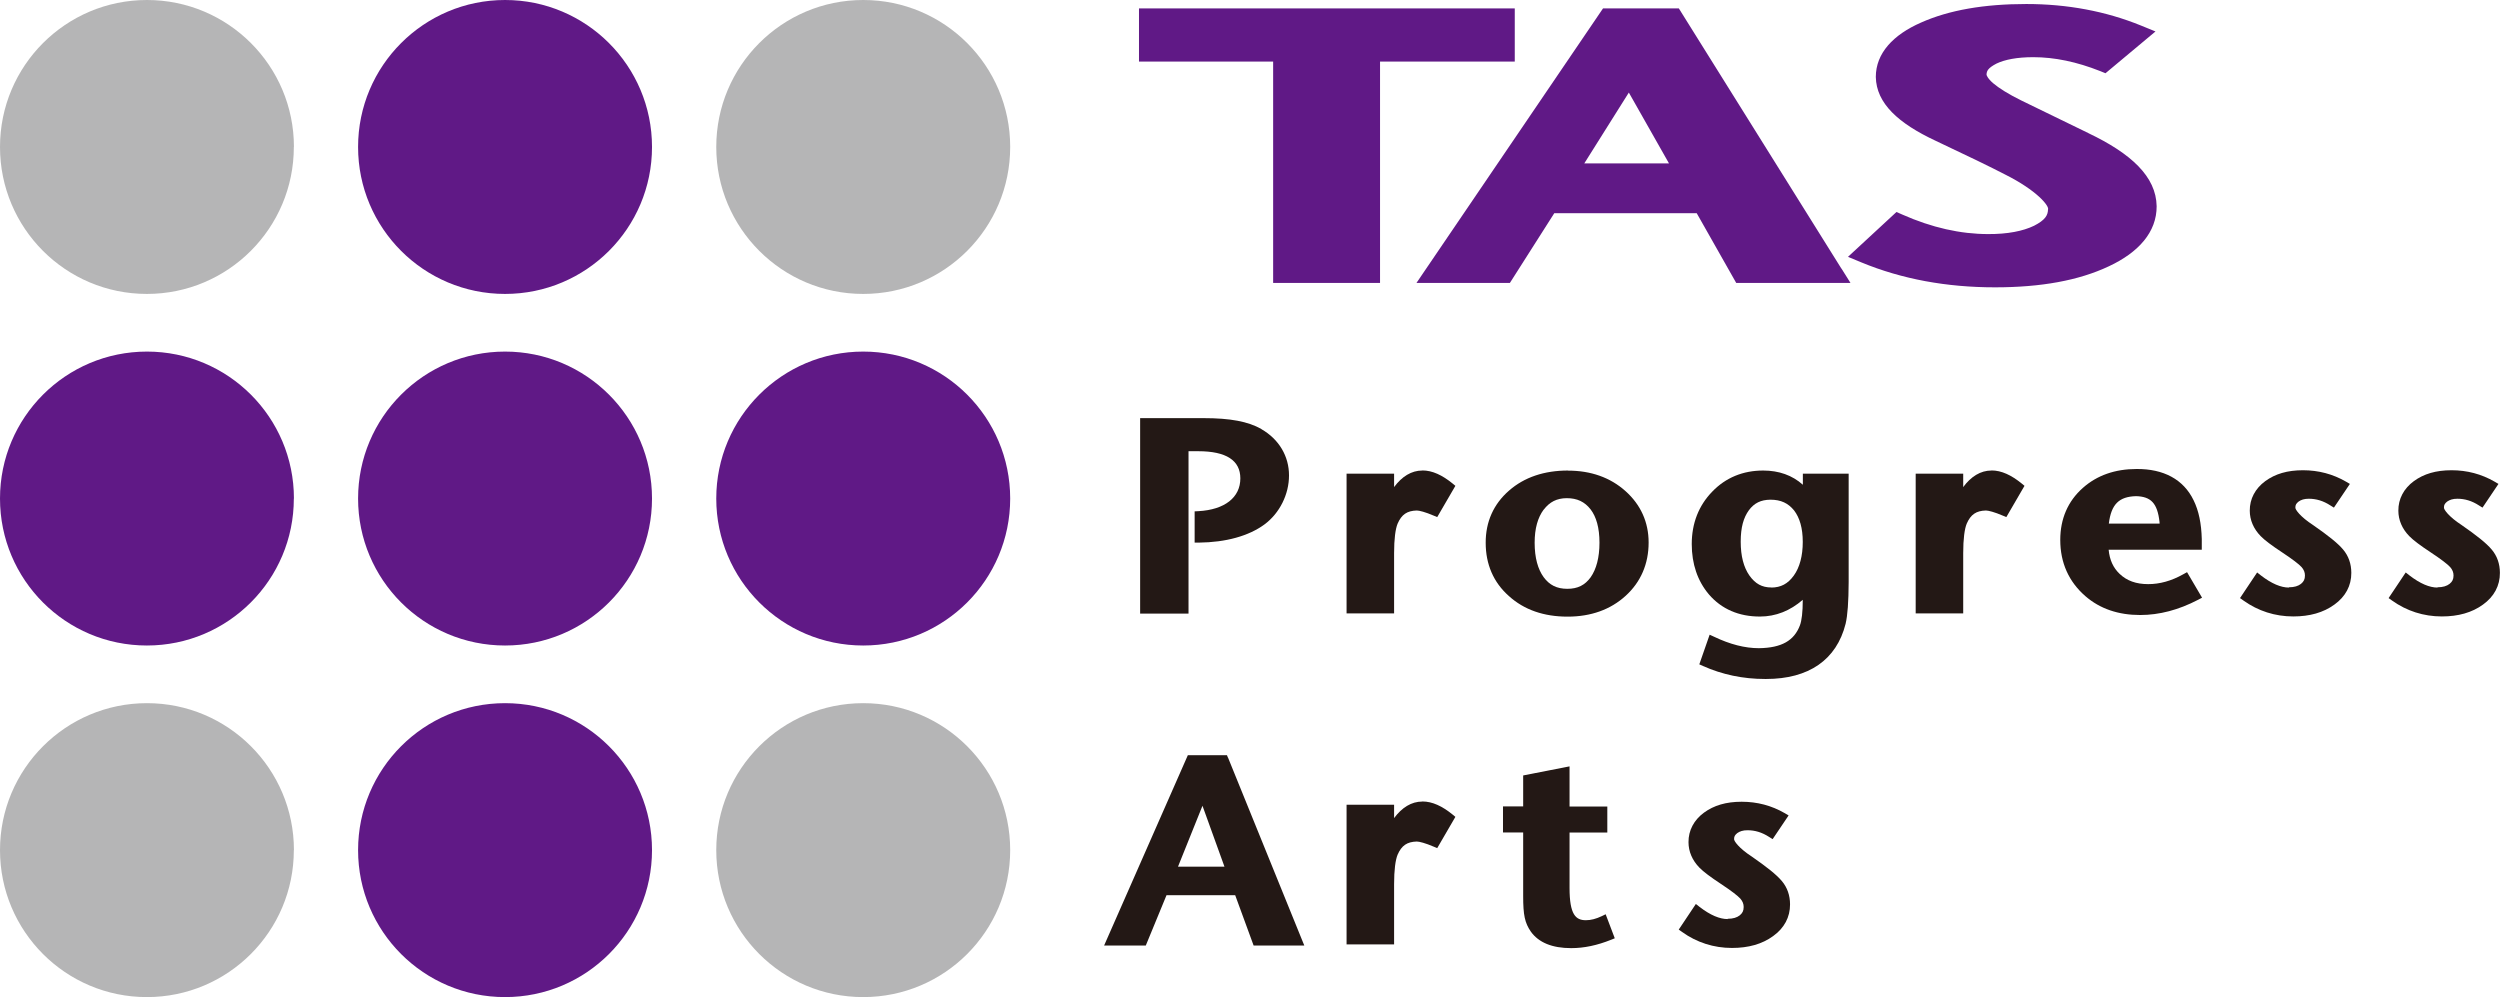 <?xml version="1.0" encoding="UTF-8"?>
<svg id="_レイヤー_2" data-name="レイヤー 2" xmlns="http://www.w3.org/2000/svg" viewBox="0 0 261.46 104.27">
  <defs>
    <style>
      .cls-1 {
        fill: #231815;
      }

      .cls-1, .cls-2, .cls-3 {
        stroke-width: 0px;
      }

      .cls-2 {
        fill: #601986;
      }

      .cls-3 {
        fill: #b5b5b6;
      }
    </style>
  </defs>
  <g id="logo">
    <g>
      <path class="cls-1" d="M131.92,44.87c-1.39-.79-3.26-1.14-6.05-1.14h-6.63v20.44h5.06v-16.98h1.02c2.92,0,4.4.96,4.4,2.84,0,2-1.64,3.28-4.39,3.43l-.39.02v3.27h.42c2.85-.03,5.23-.69,6.88-1.9h0c1.59-1.18,2.57-3.14,2.57-5.13s-1.03-3.77-2.89-4.84Z"/>
      <path class="cls-1" d="M239.38,61.45c-.82,0-1.8-.4-2.94-1.28l-.38-.3-1.79,2.68.35.25c1.54,1.1,3.31,1.67,5.22,1.67,1.71,0,3.15-.4,4.3-1.24,1.16-.83,1.78-1.98,1.77-3.32,0-.93-.29-1.77-.86-2.44-.56-.67-1.59-1.48-3.13-2.55-1.36-.88-1.92-1.67-1.86-1.86,0-.24.08-.4.33-.6.27-.19.59-.3,1.07-.3.78,0,1.52.22,2.26.7l.37.23,1.67-2.48-.41-.24c-1.37-.79-2.87-1.19-4.5-1.19s-2.9.38-3.94,1.14c-1.05.77-1.63,1.86-1.62,3.09,0,.98.4,1.9,1.14,2.66.43.44,1.17.99,2.26,1.71,1.06.7,1.75,1.23,2.02,1.53.24.28.35.55.35.88,0,.4-.13.64-.41.87-.29.23-.7.36-1.26.36Z"/>
      <path class="cls-1" d="M254.92,61.45c-.82,0-1.8-.4-2.94-1.28l-.38-.3-1.79,2.68.35.25c1.54,1.1,3.31,1.67,5.22,1.67,1.71,0,3.15-.4,4.3-1.24,1.16-.83,1.78-1.98,1.77-3.32,0-.93-.29-1.77-.86-2.44-.56-.67-1.59-1.48-3.13-2.55-1.36-.88-1.92-1.67-1.86-1.86,0-.24.08-.4.33-.6.27-.19.59-.3,1.07-.3.78,0,1.52.22,2.26.7l.37.23,1.67-2.48-.41-.24c-1.37-.79-2.87-1.19-4.5-1.19s-2.9.38-3.94,1.14c-1.05.77-1.63,1.86-1.62,3.09,0,.98.4,1.9,1.14,2.66.43.44,1.17.99,2.26,1.71,1.06.7,1.75,1.23,2.02,1.53.24.28.35.55.35.88,0,.4-.13.64-.41.87-.29.23-.7.36-1.26.36Z"/>
      <path class="cls-1" d="M188.54,50.69c-1.09-.98-2.5-1.48-4.14-1.48-2.1,0-3.92.74-5.33,2.21-1.42,1.46-2.14,3.32-2.14,5.48,0,2.07.6,3.85,1.79,5.26,1.32,1.54,3.15,2.33,5.35,2.32,1.64,0,3.15-.6,4.47-1.75h0c0,1.29-.11,2.19-.3,2.68-.6,1.58-1.9,2.35-4.29,2.38-1.46,0-3.02-.4-4.69-1.2l-.46-.21-1.08,3.1.38.17c2.01.9,4.18,1.36,6.5,1.36h.11c4.44,0,7.36-1.99,8.31-5.77.21-.88.31-2.3.32-4.37v-11.33h-4.79v1.14ZM185.25,61.44c-.97,0-1.67-.38-2.29-1.25-.6-.86-.91-2.03-.91-3.54s.3-2.52.85-3.28c.56-.76,1.26-1.1,2.26-1.11,1.1,0,1.86.37,2.47,1.12.59.77.91,1.85.91,3.3s-.32,2.66-.94,3.52c-.63.87-1.36,1.24-2.34,1.25Z"/>
      <path class="cls-1" d="M208.27,49.21c-1.13,0-2.13.62-2.95,1.73v-1.4h-4.97v14.61h4.97v-6.3c0-1.48.14-2.54.37-3.09.42-.96.99-1.34,2-1.37.26,0,.9.16,1.78.54l.36.15,1.9-3.27-.29-.24c-1.08-.88-2.12-1.37-3.16-1.37Z"/>
      <path class="cls-1" d="M148.75,49.21c-1.13,0-2.13.62-2.95,1.73v-1.4h-4.97v14.61h4.97v-6.3c0-1.48.14-2.54.37-3.09.42-.96.99-1.34,2-1.37.26,0,.9.16,1.78.54l.36.15,1.9-3.27-.29-.24c-1.08-.88-2.12-1.37-3.16-1.37Z"/>
      <path class="cls-1" d="M163.99,49.21c-2.47,0-4.56.69-6.17,2.1-1.61,1.4-2.45,3.26-2.44,5.46,0,2.24.81,4.14,2.43,5.57,1.59,1.44,3.66,2.15,6.12,2.15h.02c2.43,0,4.48-.73,6.07-2.18,1.59-1.45,2.4-3.35,2.4-5.57,0-2.12-.82-3.95-2.42-5.38-1.6-1.43-3.63-2.14-6-2.14ZM161.44,53.31c.63-.82,1.37-1.2,2.41-1.21,1.1,0,1.88.38,2.5,1.17.6.78.93,1.94.93,3.49s-.33,2.77-.92,3.61c-.6.83-1.36,1.21-2.44,1.21-1.1,0-1.87-.39-2.48-1.22-.6-.83-.94-2.02-.94-3.6,0-1.5.33-2.63.94-3.46Z"/>
      <path class="cls-1" d="M228.35,60.05c-1.26.71-2.48,1.04-3.68,1.04-1.27,0-2.24-.35-3-1.08-.66-.63-1.04-1.45-1.14-2.52h9.74v-1.12c-.04-1.59-.31-2.95-.86-4.06-1.06-2.18-3.14-3.28-5.96-3.26-2.24,0-4.14.66-5.62,1.98-1.57,1.39-2.36,3.24-2.36,5.44,0,2.38.89,4.37,2.63,5.88,1.52,1.32,3.45,1.97,5.71,1.97h.03c1.99,0,4.01-.53,6.04-1.59l.42-.22-1.57-2.67-.38.21ZM223.39,51.89c1.56.04,2.24.73,2.46,2.69,0,.06,0,.12.01.18h-5.31c.25-2.05,1.09-2.82,2.84-2.87Z"/>
      <path class="cls-1" d="M167.92,95.62l-.39.19c-.61.29-1.15.43-1.67.43-1.06,0-1.71-.57-1.71-3.38v-5.79h3.95v-2.72h-3.95v-4.2l-4.85.95v3.24h-2.11v2.72h2.11v6.66c0,1.99.17,2.79.8,3.71.82,1.15,2.24,1.73,4.22,1.73,1.35,0,2.72-.29,4.19-.88l.37-.15-.96-2.53Z"/>
      <path class="cls-1" d="M128.42,79.23l-.1-.25h-4.09l-8.76,19.91h4.36l2.17-5.27h7.18l1.93,5.27h5.3l-7.98-19.66ZM128.07,90.64h-4.87l2.56-6.37,2.3,6.37Z"/>
      <polygon class="cls-2" points="119.12 .88 119.12 6.44 133.15 6.44 133.15 29.59 144.33 29.59 144.33 6.44 158.42 6.44 158.42 5.45 158.42 .88 119.12 .88"/>
      <path class="cls-2" d="M192.58,28.09L175.58.88h-7.93l-19.51,28.71h9.77l4.64-7.29h14.9l4.13,7.29h11.95l-.94-1.5ZM174.55,17.09h-8.86l4.66-7.41,4.2,7.41Z"/>
      <path class="cls-2" d="M218.43,13.93c-3.69-1.8-6.04-2.95-7.05-3.43-1.34-.66-2.32-1.28-2.92-1.79-.61-.52-.72-.89-.7-.92.02-.37.14-.67,1.04-1.14.87-.42,2.16-.67,3.85-.67,2.21,0,4.54.48,7.01,1.46l.54.22,5.23-4.37-1.52-.62c-3.69-1.5-7.7-2.25-11.99-2.25-4.4,0-8.07.63-11.01,1.94-2.9,1.27-4.73,3.2-4.73,5.69.05,2.77,2.38,4.86,6.25,6.67,3.29,1.55,5.73,2.73,7.27,3.53,3.32,1.66,4.65,3.3,4.49,3.67-.02.6-.29,1.09-1.46,1.69-1.16.56-2.76.88-4.8.87-2.89,0-5.89-.67-9-2.05l-.59-.26-5.07,4.69,1.42.59c4.22,1.74,8.88,2.6,13.95,2.6,4.8,0,8.76-.71,11.91-2.2,3.11-1.45,5.01-3.58,5-6.28-.05-3.11-2.68-5.52-7.15-7.65Z"/>
      <path class="cls-3" d="M30.73,15.37c0,8.49-6.88,15.37-15.37,15.37S0,23.86,0,15.37,6.88,0,15.37,0s15.37,6.88,15.37,15.37Z"/>
      <path class="cls-2" d="M30.73,52.14c0,8.49-6.88,15.37-15.37,15.37S0,60.63,0,52.14s6.88-15.37,15.37-15.37,15.37,6.88,15.37,15.37Z"/>
      <path class="cls-3" d="M30.73,88.91c0,8.49-6.88,15.37-15.37,15.37S0,97.39,0,88.91s6.88-15.37,15.37-15.37,15.37,6.88,15.37,15.37Z"/>
      <path class="cls-2" d="M68.19,15.37c0,8.49-6.88,15.37-15.37,15.37s-15.37-6.88-15.37-15.37S44.34,0,52.82,0s15.37,6.88,15.37,15.37Z"/>
      <path class="cls-2" d="M68.19,52.14c0,8.49-6.88,15.37-15.37,15.37s-15.37-6.88-15.37-15.37,6.88-15.37,15.37-15.37,15.37,6.88,15.37,15.37Z"/>
      <path class="cls-2" d="M68.19,88.91c0,8.49-6.88,15.37-15.37,15.37s-15.37-6.88-15.37-15.37,6.88-15.37,15.37-15.37,15.37,6.88,15.37,15.37Z"/>
      <path class="cls-3" d="M105.65,15.37c0,8.49-6.88,15.37-15.37,15.37s-15.37-6.88-15.37-15.37S81.79,0,90.28,0s15.37,6.88,15.37,15.37Z"/>
      <path class="cls-2" d="M105.65,52.14c0,8.49-6.88,15.37-15.37,15.37s-15.37-6.88-15.37-15.37,6.88-15.37,15.37-15.37,15.37,6.88,15.37,15.37Z"/>
      <path class="cls-3" d="M105.65,88.91c0,8.49-6.88,15.37-15.37,15.37s-15.37-6.88-15.37-15.37,6.88-15.37,15.37-15.37,15.37,6.88,15.37,15.37Z"/>
      <path class="cls-1" d="M180.68,96.12c-.82,0-1.8-.4-2.94-1.28l-.38-.3-1.79,2.68.35.25c1.54,1.1,3.31,1.67,5.22,1.67,1.71,0,3.15-.4,4.3-1.24,1.16-.83,1.78-1.98,1.77-3.32,0-.93-.29-1.77-.86-2.44-.56-.67-1.59-1.48-3.13-2.55-1.36-.88-1.92-1.67-1.86-1.86,0-.24.08-.4.33-.6.27-.19.59-.3,1.07-.3.78,0,1.52.22,2.26.7l.37.23,1.67-2.48-.41-.24c-1.37-.79-2.87-1.19-4.5-1.19s-2.9.38-3.94,1.14c-1.05.77-1.63,1.86-1.62,3.09,0,.98.4,1.9,1.14,2.66.43.44,1.17.99,2.26,1.71,1.06.7,1.75,1.23,2.02,1.53.24.28.35.55.35.88,0,.4-.13.64-.41.87-.29.23-.7.36-1.26.36Z"/>
      <path class="cls-1" d="M148.75,83.83c-1.13,0-2.13.62-2.95,1.73v-1.4h-4.97v14.61h4.97v-6.3c0-1.48.14-2.54.37-3.09.42-.96.99-1.34,2-1.37.26,0,.9.16,1.78.54l.36.15,1.9-3.27-.29-.24c-1.08-.88-2.12-1.37-3.16-1.37Z"/>
    </g>
  </g>
</svg>